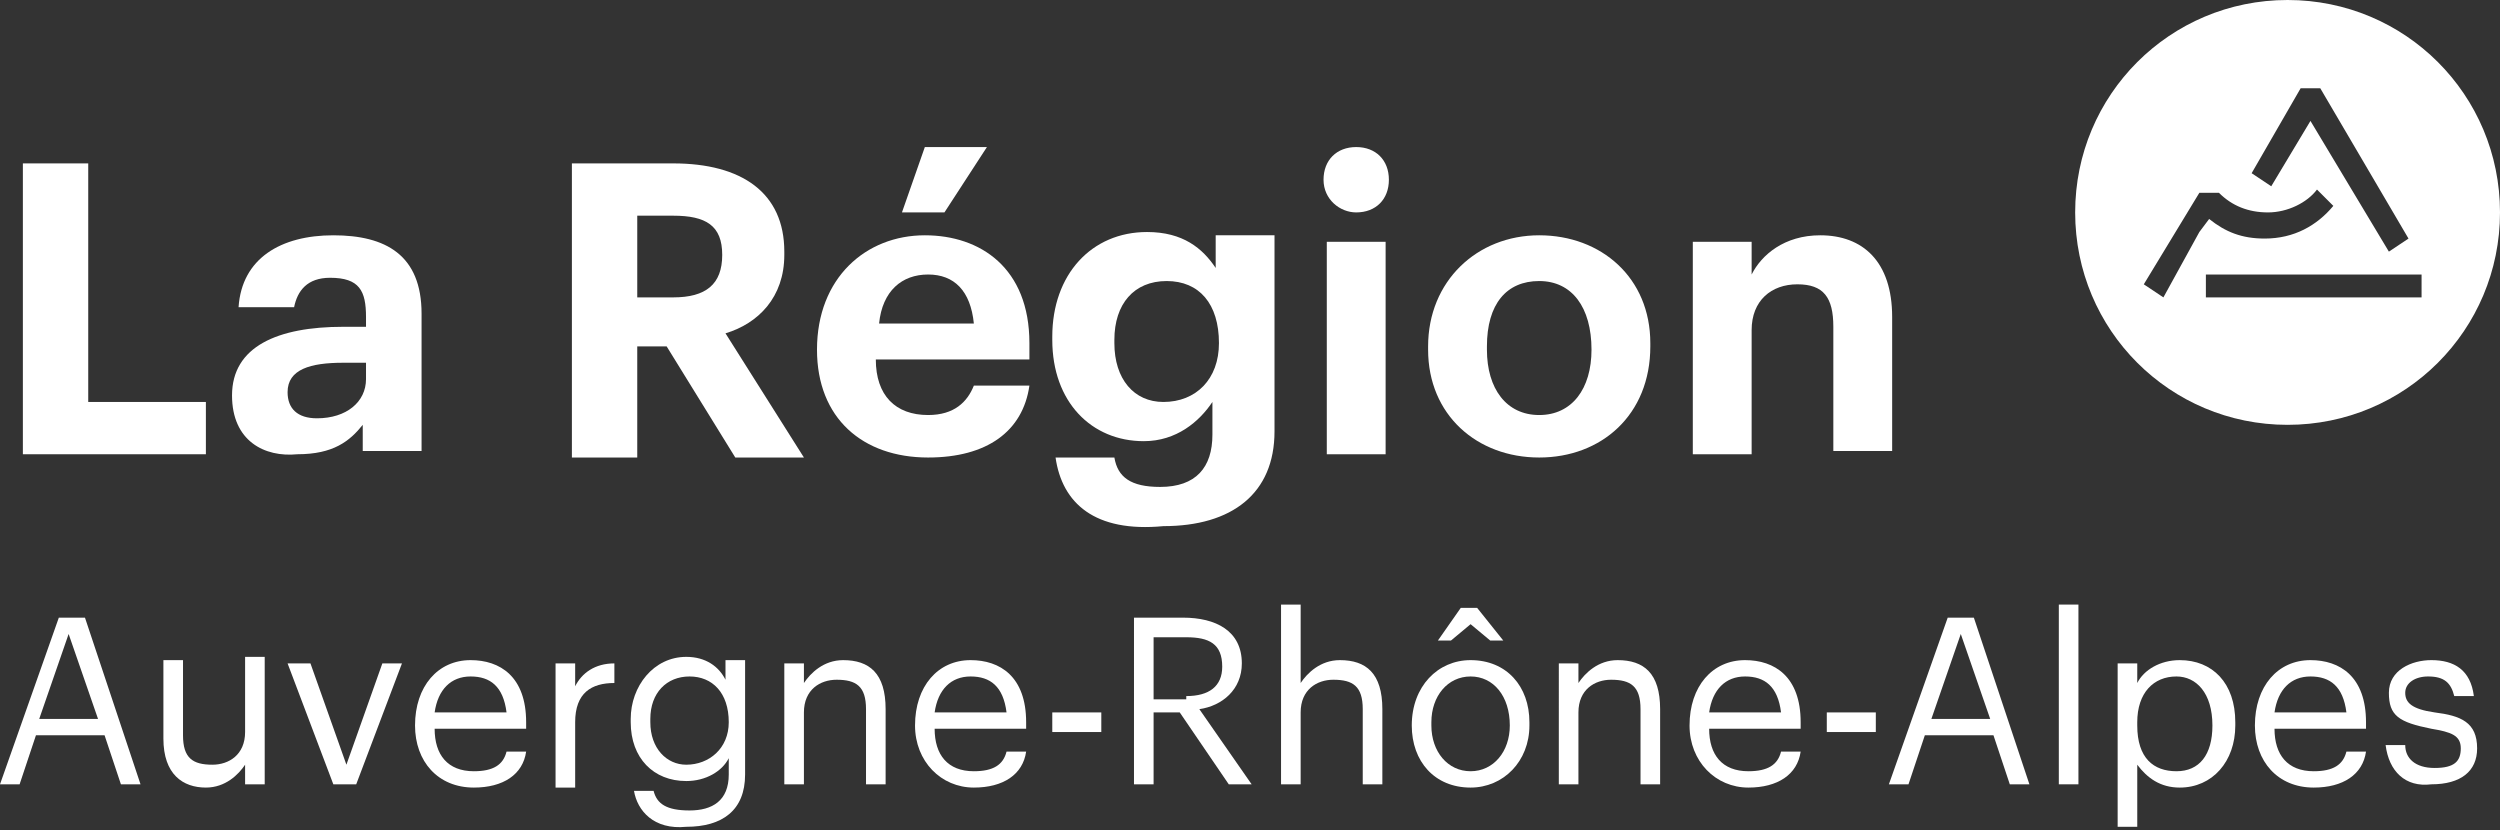 <?xml version="1.0" encoding="utf-8"?>
<!-- Generator: Adobe Illustrator 21.0.0, SVG Export Plug-In . SVG Version: 6.00 Build 0)  -->
<svg version="1.1" id="Calque_1" xmlns="http://www.w3.org/2000/svg" xmlns:xlink="http://www.w3.org/1999/xlink" x="0px" y="0px"
	 viewBox="0 0 76.5 25.4" style="enable-background:new 0 0 76.5 25.4;" xml:space="preserve">
<rect x="0" y="0" width="76.5" height="25.4" fill="#333333" stroke="none"/>
<style type="text/css">
	.st0{clip-path:url(#SVGID_2_);fill:#FFFFFF;}
</style>
<g>
	<defs>
		<rect id="SVGID_1_" y="0" width="76.5" height="25.4"/>
	</defs>
	<clipPath id="SVGID_2_">
		<use xlink:href="#SVGID_1_"  style="overflow:visible;"/>
	</clipPath>
	<path class="st0" d="M70,0c-3.6,0-6.5,2.9-6.5,6.5S66.4,13,70,13s6.5-2.9,6.5-6.5S73.6,0,70,0 M70.4,2.7H71l2.7,4.6l-0.6,0.4
		l-2.4-4l-1.2,2l-0.6-0.4L70.4,2.7z M66.2,9.1l-0.6-0.4l1.7-2.8l0,0h0.6h0c0.4,0.4,0.9,0.6,1.5,0.6c0.6,0,1.2-0.3,1.5-0.7l0.5,0.5
		c-0.5,0.6-1.2,1-2.1,1c-0.7,0-1.2-0.2-1.7-0.6l-0.3,0.4l0,0L66.2,9.1z M74.1,9.1h-6.6V8.4h6.6V9.1z"/>
	<polygon class="st0" points="0.7,5 2.7,5 2.7,12.3 6.3,12.3 6.3,13.9 0.7,13.9 	"/>
	<path class="st0" d="M7.1,12.1c0-1.5,1.4-2.1,3.4-2.1h0.7V9.7c0-0.8-0.2-1.2-1.1-1.2c-0.7,0-1,0.4-1.1,0.9H7.3
		c0.1-1.5,1.3-2.2,2.9-2.2c1.6,0,2.7,0.6,2.7,2.4v4.2h-1.8v-0.8c-0.4,0.5-0.9,0.9-2,0.9C8.1,14,7.1,13.5,7.1,12.1 M11.2,11.6v-0.5
		h-0.7c-1,0-1.7,0.2-1.7,0.9c0,0.5,0.3,0.8,0.9,0.8C10.6,12.8,11.2,12.3,11.2,11.6"/>
	<path class="st0" d="M17.4,5h3.2c2.1,0,3.4,0.9,3.4,2.7v0.1c0,1.3-0.8,2.1-1.8,2.4l2.4,3.8h-2.1l-2.1-3.4h-0.9v3.4h-2V5z M20.6,9.1
		c1,0,1.5-0.4,1.5-1.3V7.8c0-0.9-0.5-1.2-1.5-1.2h-1.1v2.5H20.6z"/>
	<path class="st0" d="M25,10.7L25,10.7c0-2.2,1.5-3.5,3.3-3.5c1.7,0,3.2,1,3.2,3.3V11h-4.7c0,1.1,0.6,1.7,1.6,1.7
		c0.8,0,1.2-0.4,1.4-0.9h1.7c-0.2,1.4-1.3,2.2-3.1,2.2C26.4,14,25,12.8,25,10.7 M29.8,9.9c-0.1-1-0.6-1.5-1.4-1.5
		c-0.8,0-1.4,0.5-1.5,1.5H29.8z M28.3,4.5h1.9l-1.3,2h-1.3L28.3,4.5z"/>
	<path class="st0" d="M32.3,14h1.8c0.1,0.6,0.5,0.9,1.4,0.9c1.1,0,1.6-0.6,1.6-1.6v-1c-0.4,0.6-1.1,1.2-2.1,1.2
		c-1.6,0-2.8-1.2-2.8-3.1v-0.1c0-1.9,1.2-3.2,2.9-3.2c1.1,0,1.7,0.5,2.1,1.1v-1H39v6c0,1.9-1.3,2.9-3.4,2.9
		C33.5,16.3,32.5,15.4,32.3,14 M37.3,10.5L37.3,10.5c0-1.2-0.6-1.9-1.6-1.9c-1,0-1.6,0.7-1.6,1.8v0.1c0,1.1,0.6,1.8,1.5,1.8
		C36.6,12.3,37.3,11.6,37.3,10.5"/>
	<path class="st0" d="M40.5,5.5c0-0.6,0.4-1,1-1c0.6,0,1,0.4,1,1s-0.4,1-1,1C41,6.5,40.5,6.1,40.5,5.5 M40.6,7.4h1.8v6.5h-1.8V7.4z"
		/>
	<path class="st0" d="M43.7,10.7v-0.1c0-2,1.5-3.4,3.4-3.4s3.4,1.3,3.4,3.3v0.1c0,2.1-1.5,3.4-3.4,3.4C45.2,14,43.7,12.7,43.7,10.7
		 M48.7,10.7L48.7,10.7c0-1.3-0.6-2.1-1.6-2.1c-1,0-1.6,0.7-1.6,2v0.1c0,1.2,0.6,2,1.6,2C48.1,12.7,48.7,11.9,48.7,10.7"/>
	<path class="st0" d="M51.8,7.4h1.8v1c0.3-0.6,1-1.2,2.1-1.2c1.3,0,2.2,0.8,2.2,2.5v4.1h-1.8V10c0-0.9-0.3-1.3-1.1-1.3
		c-0.8,0-1.4,0.5-1.4,1.4v3.8h-1.8V7.4z"/>
	<path class="st0" d="M1.8,18.9h0.8L4.3,24H3.7l-0.5-1.5H1.1L0.6,24H0L1.8,18.9z M1.2,22H3l-0.9-2.6L1.2,22z"/>
	<path class="st0" d="M5,22.6v-2.4h0.6v2.3c0,0.7,0.3,0.9,0.9,0.9c0.5,0,1-0.3,1-1v-2.3h0.6V24H7.5v-0.6c-0.2,0.3-0.6,0.7-1.2,0.7
		C5.6,24.1,5,23.7,5,22.6"/>
	<polygon class="st0" points="8.8,20.3 9.5,20.3 10.6,23.4 11.7,20.3 12.3,20.3 10.9,24 10.2,24 	"/>
	<path class="st0" d="M12.7,22.2L12.7,22.2c0-1.2,0.7-2,1.7-2c0.9,0,1.7,0.5,1.7,1.9v0.2h-2.8c0,0.8,0.4,1.3,1.2,1.3
		c0.6,0,0.9-0.2,1-0.6h0.6c-0.1,0.7-0.7,1.1-1.6,1.1C13.4,24.1,12.7,23.3,12.7,22.2 M15.5,21.8c-0.1-0.8-0.5-1.1-1.1-1.1
		c-0.6,0-1,0.4-1.1,1.1H15.5z"/>
	<path class="st0" d="M17,20.3h0.6v0.7c0.2-0.4,0.6-0.7,1.2-0.7v0.6c-0.7,0-1.2,0.3-1.2,1.2v2H17V20.3z"/>
	<path class="st0" d="M19.4,24.2H20c0.1,0.4,0.4,0.6,1.1,0.6c0.7,0,1.2-0.3,1.2-1.1v-0.5c-0.2,0.4-0.7,0.7-1.3,0.7
		c-1,0-1.7-0.7-1.7-1.8v-0.1c0-1,0.7-1.9,1.7-1.9c0.6,0,1,0.3,1.2,0.7v-0.6h0.6v3.5c0,1.1-0.7,1.6-1.8,1.6
		C20,25.4,19.5,24.8,19.4,24.2 M22.3,22.1L22.3,22.1c0-0.9-0.5-1.4-1.2-1.4c-0.7,0-1.2,0.5-1.2,1.3v0.1c0,0.8,0.5,1.3,1.1,1.3
		C21.7,23.4,22.3,22.9,22.3,22.1"/>
	<path class="st0" d="M24,20.3h0.6v0.6c0.2-0.3,0.6-0.7,1.2-0.7c0.8,0,1.3,0.4,1.3,1.5V24h-0.6v-2.3c0-0.7-0.3-0.9-0.9-0.9
		c-0.5,0-1,0.3-1,1V24H24V20.3z"/>
	<path class="st0" d="M28,22.2L28,22.2c0-1.2,0.7-2,1.7-2c0.9,0,1.7,0.5,1.7,1.9v0.2h-2.8c0,0.8,0.4,1.3,1.2,1.3
		c0.6,0,0.9-0.2,1-0.6h0.6c-0.1,0.7-0.7,1.1-1.6,1.1C28.8,24.1,28,23.3,28,22.2 M30.8,21.8c-0.1-0.8-0.5-1.1-1.1-1.1
		c-0.6,0-1,0.4-1.1,1.1H30.8z"/>
	<rect x="32.2" y="21.8" class="st0" width="1.5" height="0.6"/>
	<path class="st0" d="M34.7,18.9h1.5c1,0,1.8,0.4,1.8,1.4v0c0,0.8-0.6,1.3-1.3,1.4l1.6,2.3h-0.7l-1.5-2.2h-0.8V24h-0.6V18.9z
		 M36.3,21.3c0.7,0,1.1-0.3,1.1-0.9v0c0-0.7-0.4-0.9-1.1-0.9h-1v1.9H36.3z"/>
	<path class="st0" d="M39.2,18.5h0.6v2.4c0.2-0.3,0.6-0.7,1.2-0.7c0.8,0,1.3,0.4,1.3,1.5V24h-0.6v-2.3c0-0.7-0.3-0.9-0.9-0.9
		c-0.5,0-1,0.3-1,1V24h-0.6V18.5z"/>
	<path class="st0" d="M43.2,22.2L43.2,22.2c0-1.2,0.8-2,1.8-2c1.1,0,1.8,0.8,1.8,1.9v0.1c0,1.1-0.8,1.9-1.8,1.9
		C43.9,24.1,43.2,23.3,43.2,22.2 M46.2,22.2L46.2,22.2c0-0.9-0.5-1.5-1.2-1.5c-0.7,0-1.2,0.6-1.2,1.4v0.1c0,0.8,0.5,1.4,1.2,1.4
		C45.7,23.6,46.2,23,46.2,22.2 M44.7,18.6h0.5l0.8,1h-0.4L45,19.1l-0.6,0.5H44L44.7,18.6z"/>
	<path class="st0" d="M47.7,20.3h0.6v0.6c0.2-0.3,0.6-0.7,1.2-0.7c0.8,0,1.3,0.4,1.3,1.5V24h-0.6v-2.3c0-0.7-0.3-0.9-0.9-0.9
		c-0.5,0-1,0.3-1,1V24h-0.6V20.3z"/>
	<path class="st0" d="M51.7,22.2L51.7,22.2c0-1.2,0.7-2,1.7-2c0.9,0,1.7,0.5,1.7,1.9v0.2h-2.8c0,0.8,0.4,1.3,1.2,1.3
		c0.6,0,0.9-0.2,1-0.6h0.6c-0.1,0.7-0.7,1.1-1.6,1.1C52.5,24.1,51.7,23.3,51.7,22.2 M54.5,21.8c-0.1-0.8-0.5-1.1-1.1-1.1
		c-0.6,0-1,0.4-1.1,1.1H54.5z"/>
	<rect x="55.9" y="21.8" class="st0" width="1.5" height="0.6"/>
	<path class="st0" d="M59.6,18.9h0.8l1.7,5.1h-0.6L61,22.5h-2.1L58.4,24h-0.6L59.6,18.9z M59.1,22h1.8L60,19.4L59.1,22z"/>
	<rect x="63" y="18.5" class="st0" width="0.6" height="5.5"/>
	<path class="st0" d="M64.8,20.3h0.6v0.6c0.2-0.4,0.7-0.7,1.3-0.7c1,0,1.7,0.7,1.7,1.9v0.1c0,1.1-0.7,1.9-1.7,1.9
		c-0.6,0-1-0.3-1.3-0.7v1.9h-0.6V20.3z M67.7,22.2L67.7,22.2c0-1-0.5-1.5-1.1-1.5c-0.7,0-1.2,0.5-1.2,1.4v0.1c0,1,0.5,1.4,1.2,1.4
		C67.3,23.6,67.7,23.1,67.7,22.2"/>
	<path class="st0" d="M69,22.2L69,22.2c0-1.2,0.7-2,1.7-2c0.9,0,1.7,0.5,1.7,1.9v0.2h-2.8c0,0.8,0.4,1.3,1.2,1.3
		c0.6,0,0.9-0.2,1-0.6h0.6c-0.1,0.7-0.7,1.1-1.6,1.1C69.7,24.1,69,23.3,69,22.2 M71.8,21.8c-0.1-0.8-0.5-1.1-1.1-1.1
		c-0.6,0-1,0.4-1.1,1.1H71.8z"/>
	<path class="st0" d="M73,22.8h0.6c0,0.4,0.3,0.7,0.9,0.7c0.6,0,0.8-0.2,0.8-0.6c0-0.4-0.3-0.5-0.9-0.6c-1-0.2-1.3-0.4-1.3-1.1
		c0-0.7,0.7-1,1.3-1c0.7,0,1.2,0.3,1.3,1.1h-0.6c-0.1-0.4-0.3-0.6-0.8-0.6c-0.4,0-0.7,0.2-0.7,0.5c0,0.3,0.2,0.5,0.9,0.6
		c0.8,0.1,1.3,0.3,1.3,1.1c0,0.7-0.5,1.1-1.4,1.1C73.6,24.1,73.1,23.6,73,22.8"/>
</g>
</svg>
